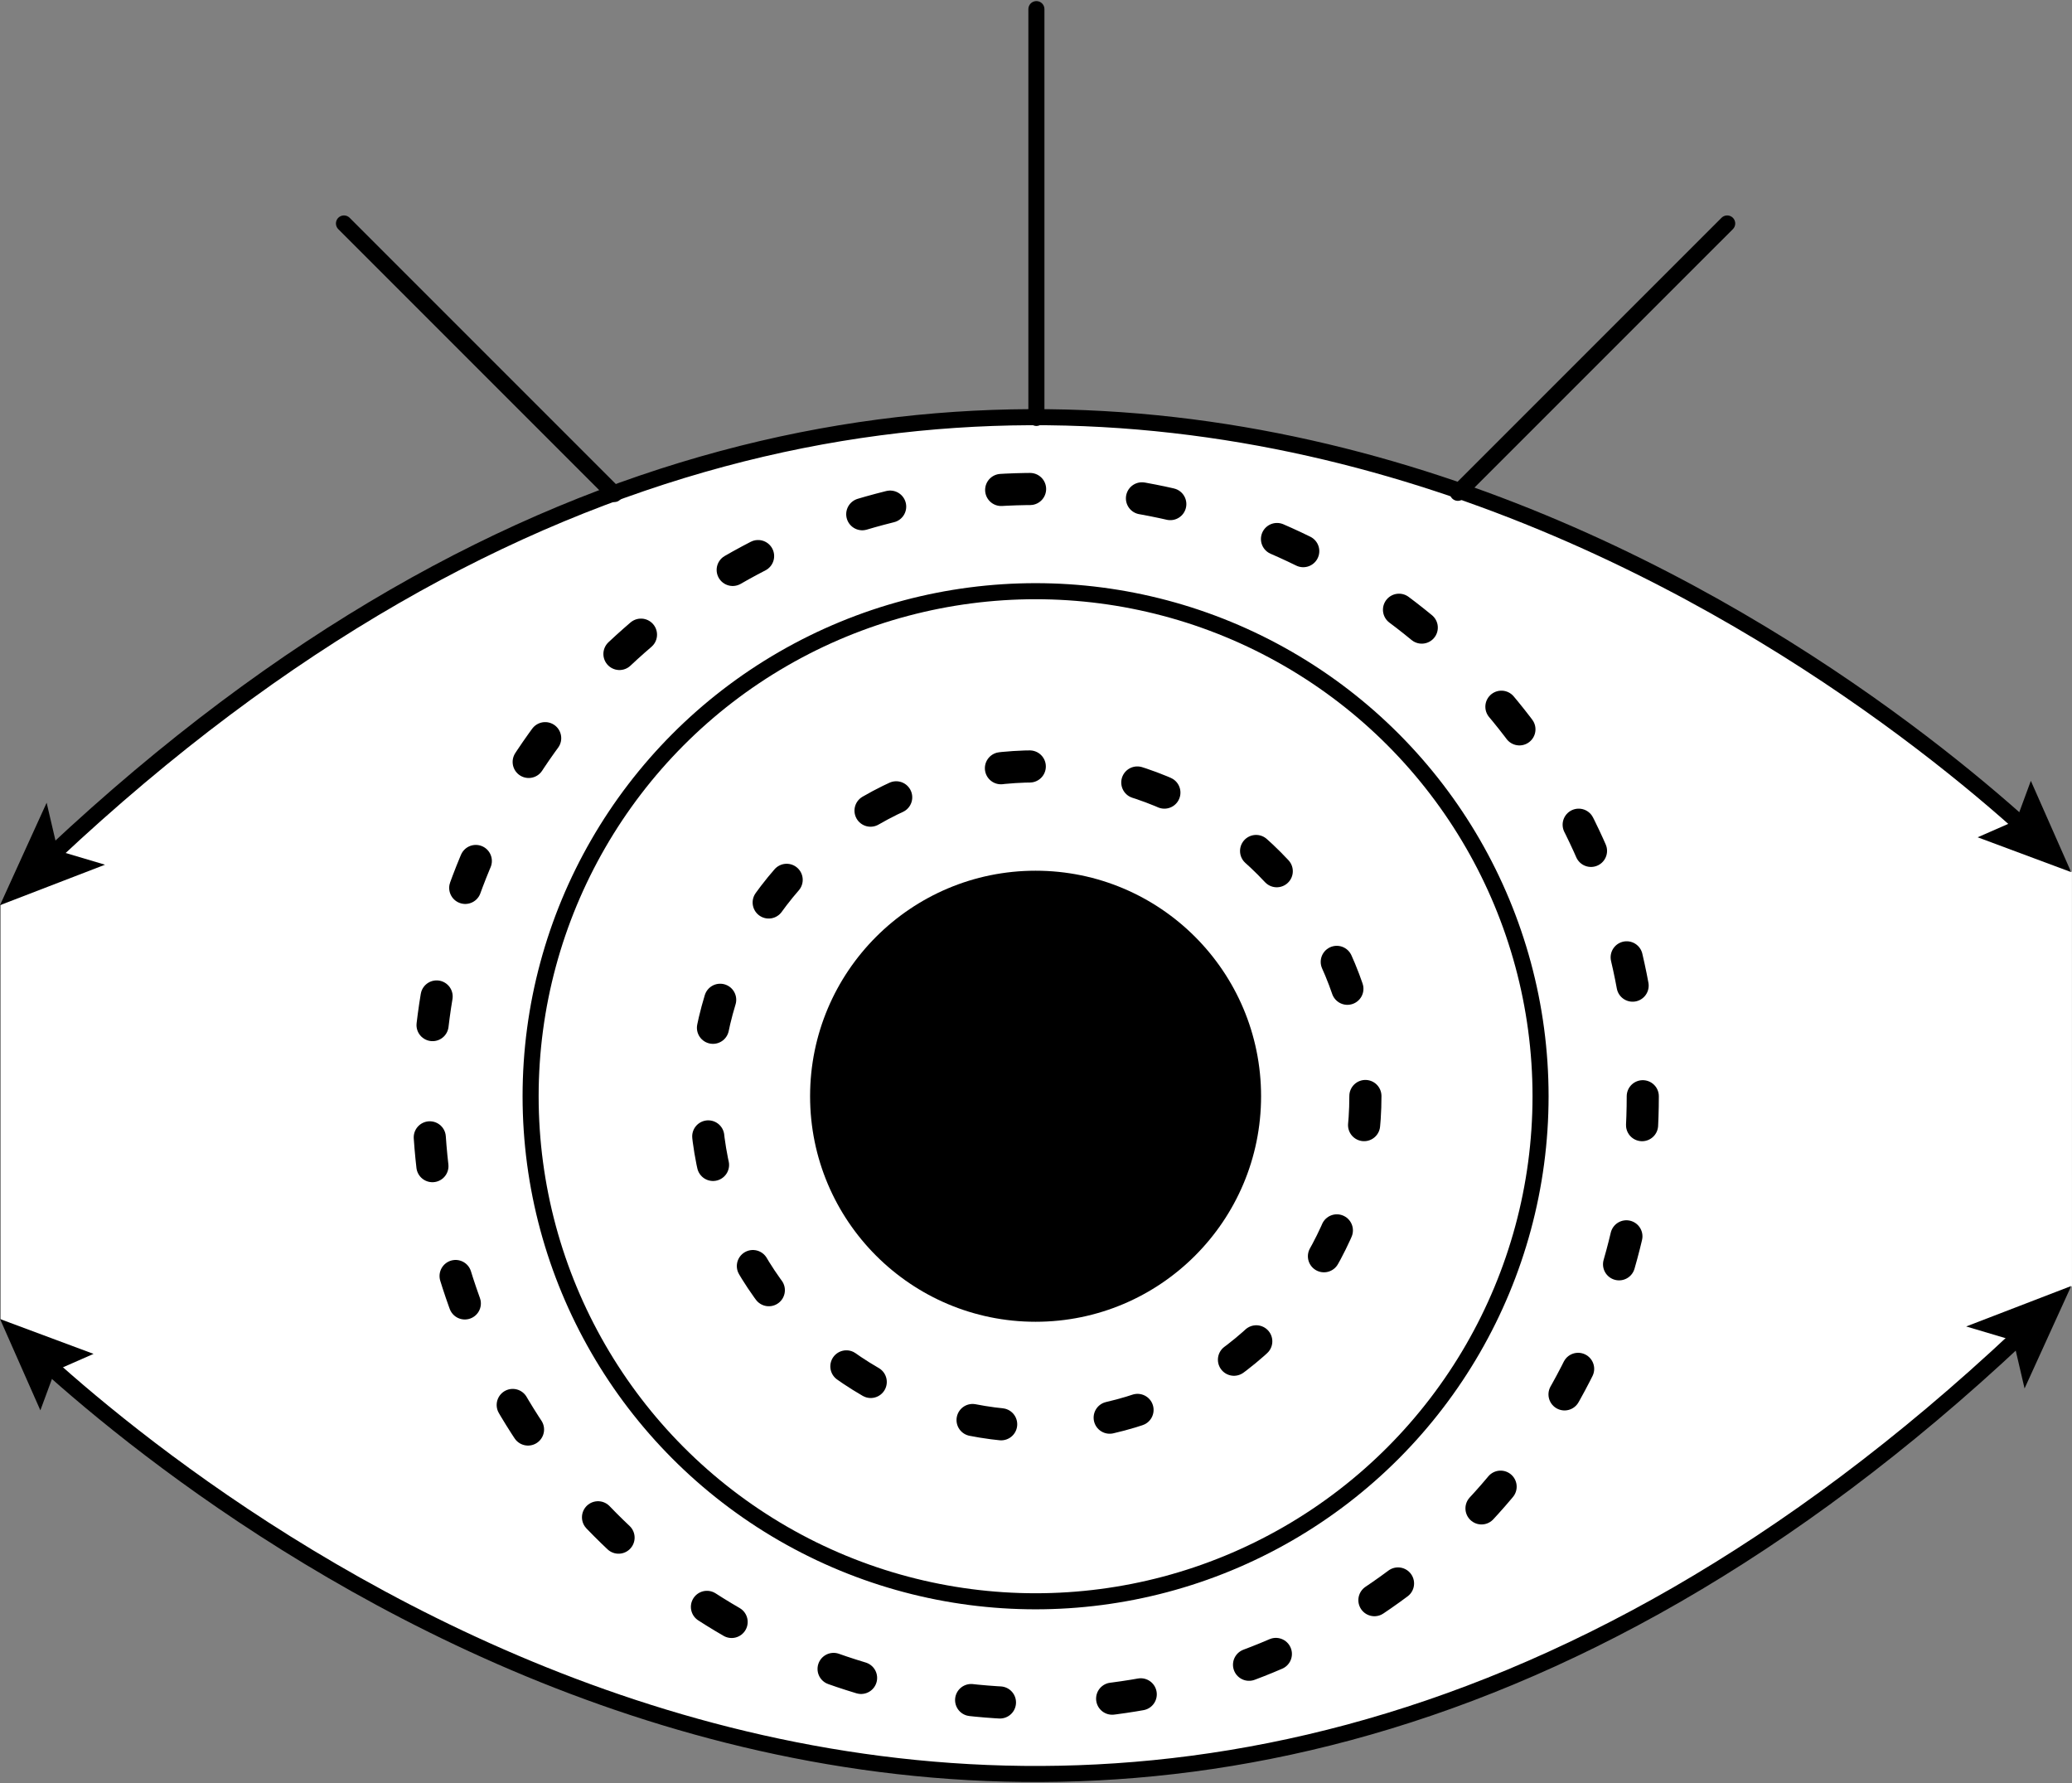 <svg xmlns="http://www.w3.org/2000/svg" width="129" height="111" viewBox="0 0 129 111"><rect x="0" y="0" width="129" height="111" fill="#808080" stroke="none"/><defs><style>.cls-1,.cls-2,.cls-3,.cls-4{fill:none;stroke:#000;stroke-linecap:round;}.cls-1,.cls-2,.cls-4{stroke-linejoin:round;}.cls-2{stroke-dasharray:0 0 1.8 7;}.cls-2,.cls-4{stroke-width:2px;}.cls-5{fill:#000;}.cls-5,.cls-6{stroke-width:0px;}.cls-4{stroke-dasharray:0 0 1.8 6.8;}.cls-6{fill:#fff;}</style></defs><path class="cls-6" d="M128.997,54.289S67.178-10.782.049,56.347l.003,25.764s61.819,65.071,128.947-2.058l-.003-25.764Z"/><path class="cls-3" d="M126.137,51.603C113.584,40.253,60.746-.769,3.312,53.137"/><polygon class="cls-5" points="126.438 48.607 125.529 51.068 123.126 52.121 128.947 54.289 126.438 48.607"/><polygon class="cls-5" points="0 56.347 2.904 49.97 3.601 52.955 6.538 53.828 0 56.347"/><path class="cls-3" d="M2.814,84.797c12.552,11.35,65.391,52.373,122.825-1.534"/><polygon class="cls-5" points="2.513 87.793 3.422 85.333 5.824 84.279 .003 82.111 2.513 87.793"/><polygon class="cls-5" points="128.951 80.054 126.047 86.431 125.35 83.446 122.412 82.572 128.951 80.054"/><circle class="cls-1" cx="64.474" cy="68.241" r="31.439"/><circle class="cls-5" cx="64.474" cy="68.241" r="14.039"/><circle class="cls-4" cx="64.474" cy="68.241" r="20.534"/><circle class="cls-2" cx="64.474" cy="68.241" r="37.803"/><line class="cls-1" x1="64.525" y1=".568" x2="64.525" y2="26.016"/><line class="cls-1" x1="107.533" y1="13.911" x2="90.765" y2="30.678"/><line class="cls-1" x1="21.415" y1="13.911" x2="38.255" y2="30.752"/></svg>